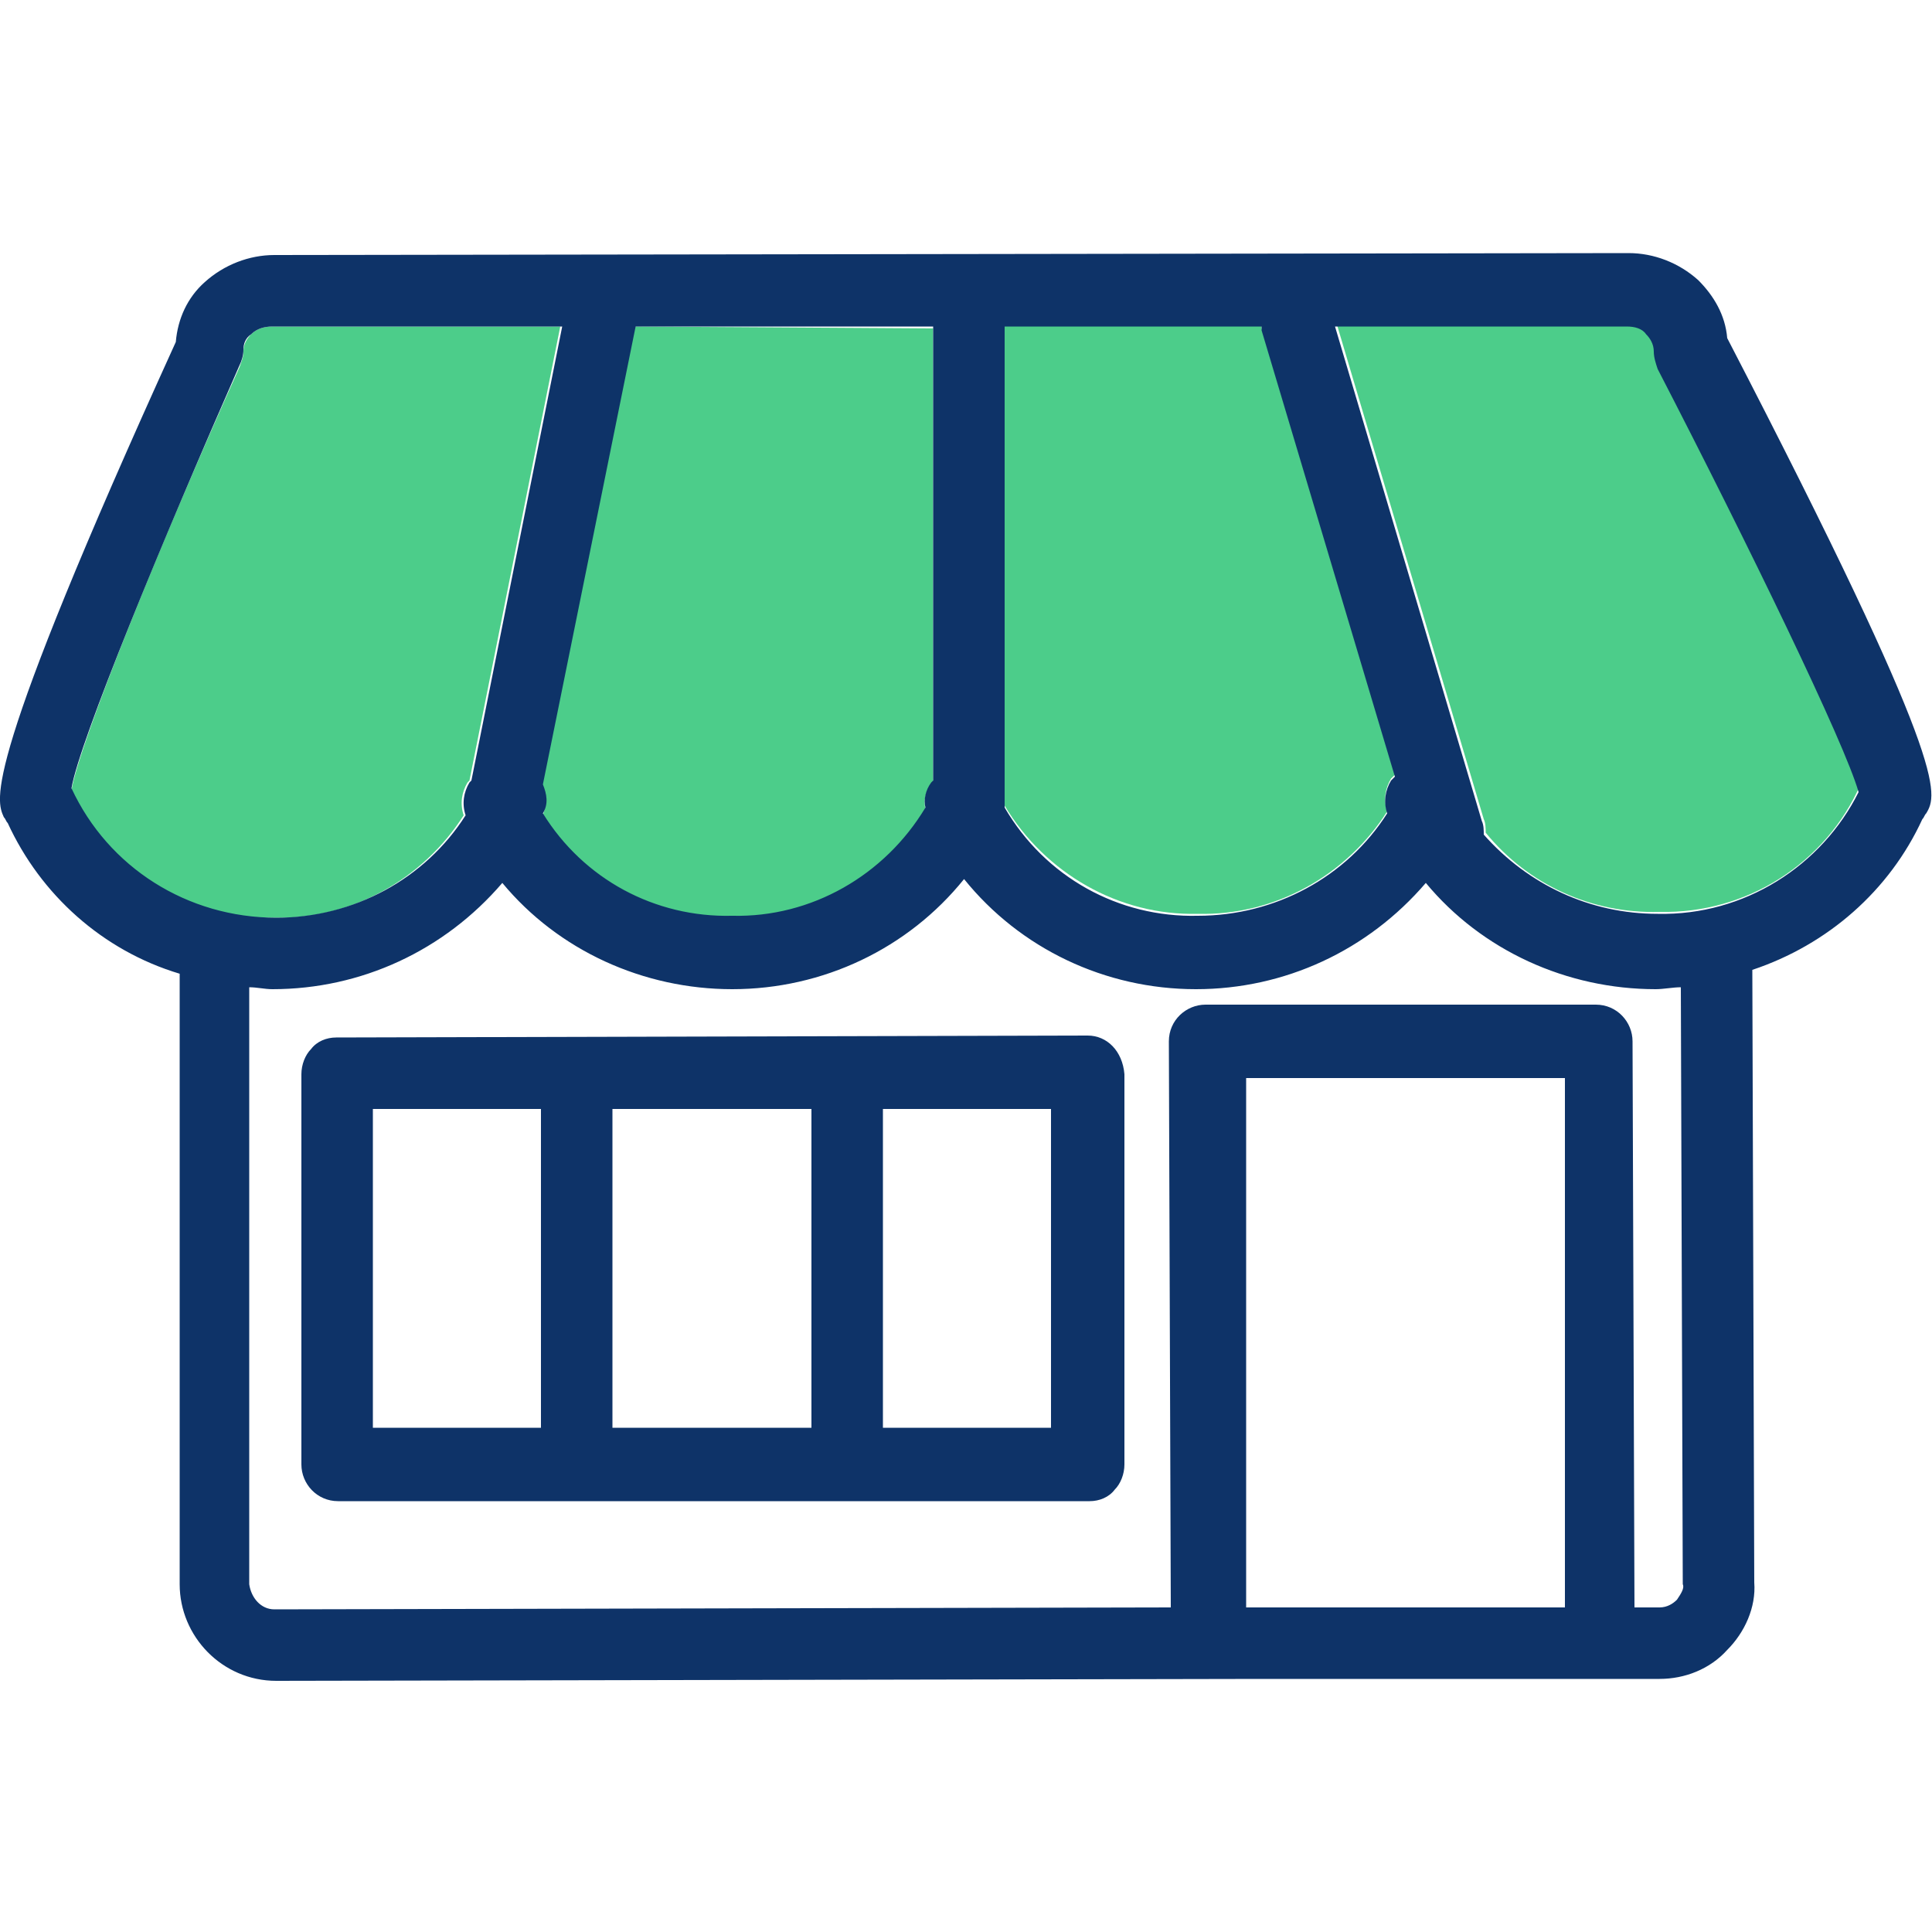 <?xml version="1.0" encoding="utf-8"?>
<!-- Generator: Adobe Illustrator 24.1.0, SVG Export Plug-In . SVG Version: 6.00 Build 0)  -->
<svg version="1.1" id="圖層_1" xmlns="http://www.w3.org/2000/svg" xmlns:xlink="http://www.w3.org/1999/xlink" x="0px" y="0px"
	 viewBox="0 0 100 100" style="enable-background:new 0 0 100 100;" xml:space="preserve">
<style type="text/css">
	.st0{fill:#4CCD8A;}
	.st1{fill:#0E3368;}
</style>
<g id="Group_2033" transform="translate(-0.001)">
	<path id="Path_2370" class="st0" d="M85.7,18.1c0-0.3-0.1-0.6-0.4-0.9c-0.3-0.3-0.7-0.4-1-0.4l0,0l-15.1,0l7.6,25.6
		c0.1,0.2,0.1,0.5,0.1,0.7c2.2,2.7,5.5,4.2,9,4.1h0c4.5,0.1,8.6-2.5,10.4-6.6c-0.6-2.5-5.6-12.8-10.4-21.9
		C85.7,18.7,85.7,18.4,85.7,18.1z"/>
	<path id="Path_2371" class="st0" d="M32.8,16.9l-4.8,23.7c0.3,0.5,0.3,1,0.1,1.6c2.1,3.3,5.8,5.3,9.8,5.3h0c4.1,0.1,7.9-2.1,10-5.6
		c-0.1-0.5,0-0.9,0.3-1.3c0,0,0.1-0.1,0.1-0.1l0-23.5L32.8,16.9z"/>
	<path id="Path_2372" class="st0" d="M65.3,16.8l-13.3,0l0,24.6c0,0,0,0.1,0,0.1c0,0.1,0,0.1,0,0.2c2.1,3.5,5.9,5.7,10,5.6
		c4,0.1,7.7-2,9.8-5.3c-0.2-0.6-0.1-1.2,0.2-1.7c0.1-0.1,0.1-0.1,0.2-0.2l-6.9-23.1C65.3,17,65.3,16.9,65.3,16.8z"/>
	<path id="Path_2373" class="st0" d="M14.1,16.9c-0.4,0-0.8,0.1-1.1,0.4c-0.2,0.2-0.4,0.5-0.4,0.9c0,0.3-0.1,0.5-0.2,0.8
		c-4.1,9.1-8.3,19.5-8.7,21.9c1.9,4.1,6,6.7,10.5,6.6h0c4,0.1,7.7-2,9.8-5.3c-0.2-0.6-0.1-1.2,0.2-1.7c0,0,0.1-0.1,0.1-0.1L29,16.9
		L14.1,16.9z"/>
	<g id="Group_2032" transform="translate(0.001)">
		<path id="Path_2374" class="st1" d="M89.4,17.5c-0.1-1.2-0.7-2.2-1.5-3c-1-0.9-2.3-1.4-3.6-1.4l-70.1,0.1c-1.3,0-2.6,0.5-3.6,1.4
			c-0.9,0.8-1.4,1.9-1.5,3.1C-1,39.9-0.2,41.4,0.2,42.3c0.1,0.1,0.1,0.2,0.2,0.3c1.7,3.7,4.9,6.6,8.9,7.8L9.3,82c0,2.7,2.2,5,5,5h0
			l51-0.1l17.5,0h3.1c1.3,0,2.6-0.5,3.5-1.5c0.9-0.9,1.5-2.2,1.4-3.5l-0.1-31.7c3.9-1.3,7.1-4.1,8.8-7.8c0.1-0.1,0.1-0.2,0.2-0.3
			C100.3,41.1,100.9,39.7,89.4,17.5z M3.7,40.8c0.4-2.4,4.7-12.8,8.7-21.9c0.1-0.2,0.2-0.5,0.2-0.8c0-0.3,0.1-0.6,0.4-0.8
			c0.3-0.3,0.7-0.4,1.1-0.4l15,0l-4.7,23.5c0,0-0.1,0.1-0.1,0.1c-0.3,0.5-0.4,1.1-0.2,1.7c-2.1,3.3-5.8,5.3-9.8,5.3h0
			C9.7,47.5,5.6,44.9,3.7,40.8z M71.8,42.1c-2.1,3.3-5.8,5.3-9.8,5.3c-4.1,0.1-7.9-2-10-5.6c0-0.1,0-0.1,0-0.2c0,0,0-0.1,0-0.1
			l0-24.6l13.3,0c0,0.1,0,0.1,0,0.2l6.9,23.1c-0.1,0.1-0.1,0.1-0.2,0.2C71.7,40.9,71.6,41.5,71.8,42.1L71.8,42.1z M28.1,40.6
			l4.8-23.7l15.4,0l0,23.5c0,0-0.1,0.1-0.1,0.1c-0.3,0.4-0.4,0.9-0.3,1.3c-2.1,3.5-5.9,5.7-10,5.6h0c-4,0.1-7.7-1.9-9.8-5.3
			C28.4,41.6,28.3,41.1,28.1,40.6L28.1,40.6z M85.8,47.3c-3.5,0-6.7-1.5-9-4.1c0-0.2,0-0.5-0.1-0.7l-7.6-25.6l15.1,0l0,0
			c0.4,0,0.8,0.1,1,0.4c0.2,0.2,0.4,0.5,0.4,0.9c0,0.3,0.1,0.6,0.2,0.9c4.7,9.1,9.7,19.4,10.4,21.9C94.3,44.8,90.3,47.4,85.8,47.3
			C85.8,47.3,85.8,47.3,85.8,47.3L85.8,47.3z M71.5,83.2l-7,0l0-27.4l16.5,0l0,27.4L71.5,83.2z M86.8,82.8c-0.2,0.2-0.5,0.4-0.9,0.4
			h-1.3l-0.1-29.3c0-1-0.8-1.9-1.9-1.9l0,0l-20.2,0c-1,0-1.9,0.8-1.9,1.9l0.1,29.3l-46.4,0.1l0,0c-0.7,0-1.2-0.6-1.3-1.3l0-30.9
			c0.4,0,0.8,0.1,1.2,0.1h0c4.6,0,8.9-2,11.9-5.5c2.9,3.5,7.3,5.5,11.9,5.5h0c4.7,0,9.1-2.1,12-5.7c2.9,3.6,7.3,5.7,12,5.7h0
			c4.6,0,8.9-2,11.9-5.5c2.9,3.5,7.3,5.5,11.9,5.5h0c0.4,0,0.9-0.1,1.3-0.1l0.1,30.9C87.2,82.2,87,82.5,86.8,82.8L86.8,82.8z"/>
		<path id="Path_2375" class="st1" d="M56.3,53.6L56.3,53.6l-38.9,0.1c-0.5,0-1,0.2-1.3,0.6c-0.3,0.3-0.5,0.8-0.5,1.3l0,20.2
			c0,1,0.8,1.9,1.9,1.9l0,0l12.4,0l0,0l26.5,0c0.5,0,1-0.2,1.3-0.6c0.3-0.3,0.5-0.8,0.5-1.3l0-20.2C58.1,54.4,57.3,53.6,56.3,53.6z
			 M19.3,73.9l0-16.5l8.7,0l0,16.5L19.3,73.9z M31.7,73.9l0-16.5l10.3,0l0,16.5L31.7,73.9z M45.7,73.9l0-16.5l8.7,0l0,16.5
			L45.7,73.9z"/>
	</g>
</g>
</svg>
